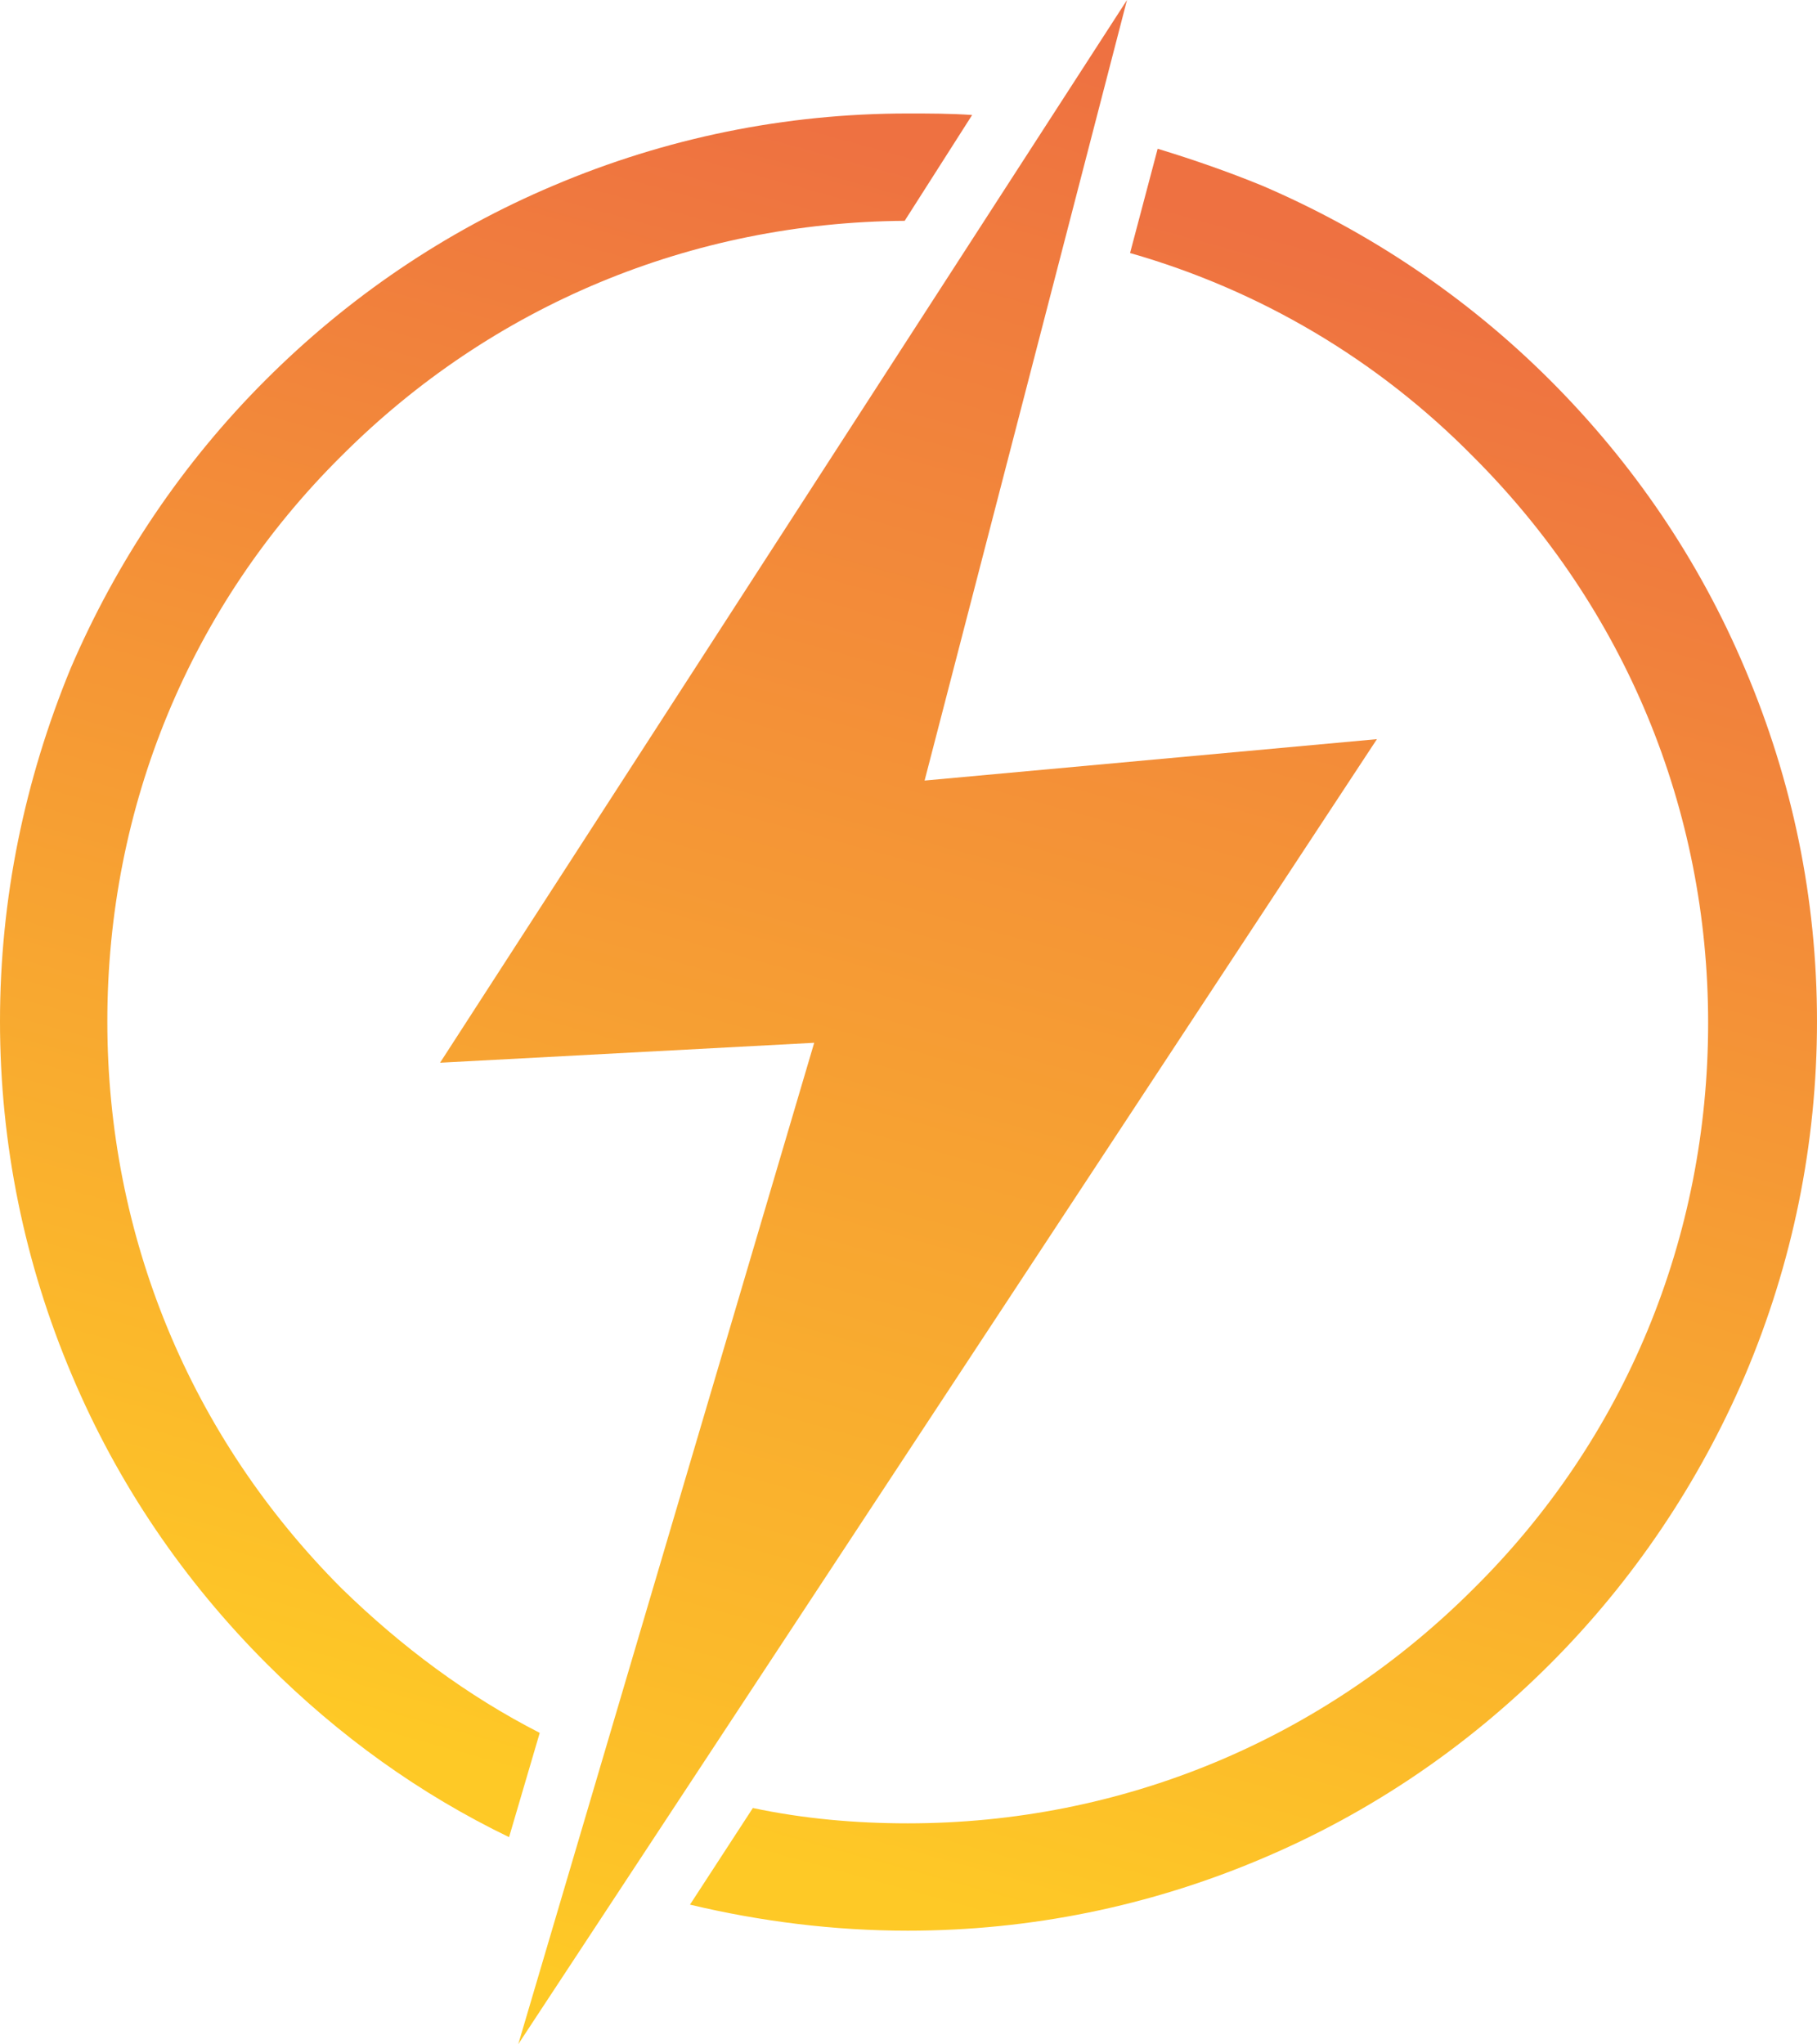 <?xml version="1.0" encoding="utf-8"?>
<!-- Generator: Adobe Illustrator 28.1.0, SVG Export Plug-In . SVG Version: 6.00 Build 0)  -->
<svg version="1.1" xmlns="http://www.w3.org/2000/svg" xmlns:xlink="http://www.w3.org/1999/xlink" x="0px" y="0px" width="118.5px"
	 height="133.3px" viewBox="0 0 118.5 133.3" style="enable-background:new 0 0 118.5 133.3;" xml:space="preserve">
<style type="text/css">
	.st0{fill:url(#SVGID_1_);}
	.st1{fill:url(#SVGID_00000106853049583351434120000004957846203031295361_);}
	.st2{fill:url(#SVGID_00000035531575401208125430000015029018475338248611_);}
</style>
<g id="Calque_1">
</g>
<g id="energie_economisee">
	<g>
		<linearGradient id="SVGID_1_" gradientUnits="userSpaceOnUse" x1="73.426" y1="127.798" x2="103.156" y2="19.919">
			<stop  offset="0" style="stop-color:#FEC926"/>
			<stop  offset="0.994" style="stop-color:#EE7141"/>
		</linearGradient>
		<path class="st0" d="M113.8,43.6c-3-7.1-7.3-13.4-12.7-18.8c-5.4-5.4-11.8-9.7-18.8-12.7c-2.2-0.9-4.5-1.7-6.8-2.4l-1.8,6.8
			c8.4,2.4,16.1,6.9,22.4,13.3c9.9,9.9,15.3,23,15.3,36.9c0,14-5.4,27.1-15.3,36.9c-9.9,9.9-23,15.3-36.9,15.3
			c-3.4,0-6.8-0.3-10.1-1l-4.1,6.3c4.6,1.1,9.4,1.7,14.2,1.7c8,0,15.8-1.6,23.1-4.7c7.1-3,13.4-7.3,18.8-12.7
			c5.4-5.4,9.7-11.8,12.7-18.8c3.1-7.3,4.7-15.1,4.7-23.1C118.5,58.6,116.9,50.9,113.8,43.6z"/>
		
			<linearGradient id="SVGID_00000043421896868777283450000000719646379813781943_" gradientUnits="userSpaceOnUse" x1="11.036" y1="109.636" x2="40.219" y2="3.743">
			<stop  offset="0" style="stop-color:#FEC926"/>
			<stop  offset="0.994" style="stop-color:#EE7141"/>
		</linearGradient>
		<path style="fill:url(#SVGID_00000043421896868777283450000000719646379813781943_);" d="M22.3,103.6C12.4,93.7,7,80.6,7,66.6
			c0-14,5.4-27.1,15.3-36.9c9.8-9.8,22.8-15.2,36.7-15.3l4.4-6.9c-1.4-0.1-2.8-0.1-4.2-0.1c-8,0-15.8,1.6-23.1,4.7
			c-7.1,3-13.4,7.3-18.8,12.7c-5.4,5.4-9.7,11.8-12.7,18.8C1.6,50.9,0,58.6,0,66.6c0,8,1.6,15.8,4.7,23.1c3,7.1,7.3,13.4,12.7,18.8
			c4.7,4.7,10,8.5,15.8,11.3l2-6.8C30.5,110.6,26.2,107.4,22.3,103.6z"/>
		
			<linearGradient id="SVGID_00000162328454274043541950000013953483172622467236_" gradientUnits="userSpaceOnUse" x1="39.626" y1="129.961" x2="74.511" y2="3.378">
			<stop  offset="0" style="stop-color:#FEC926"/>
			<stop  offset="0.994" style="stop-color:#EE7141"/>
		</linearGradient>
		<polygon style="fill:url(#SVGID_00000162328454274043541950000013953483172622467236_);" points="60.3,50.9 73.5,0 28.7,69.3 
			53.1,68 33.8,133.3 89.8,48.2 		"/>
	</g>
</g>
</svg>
